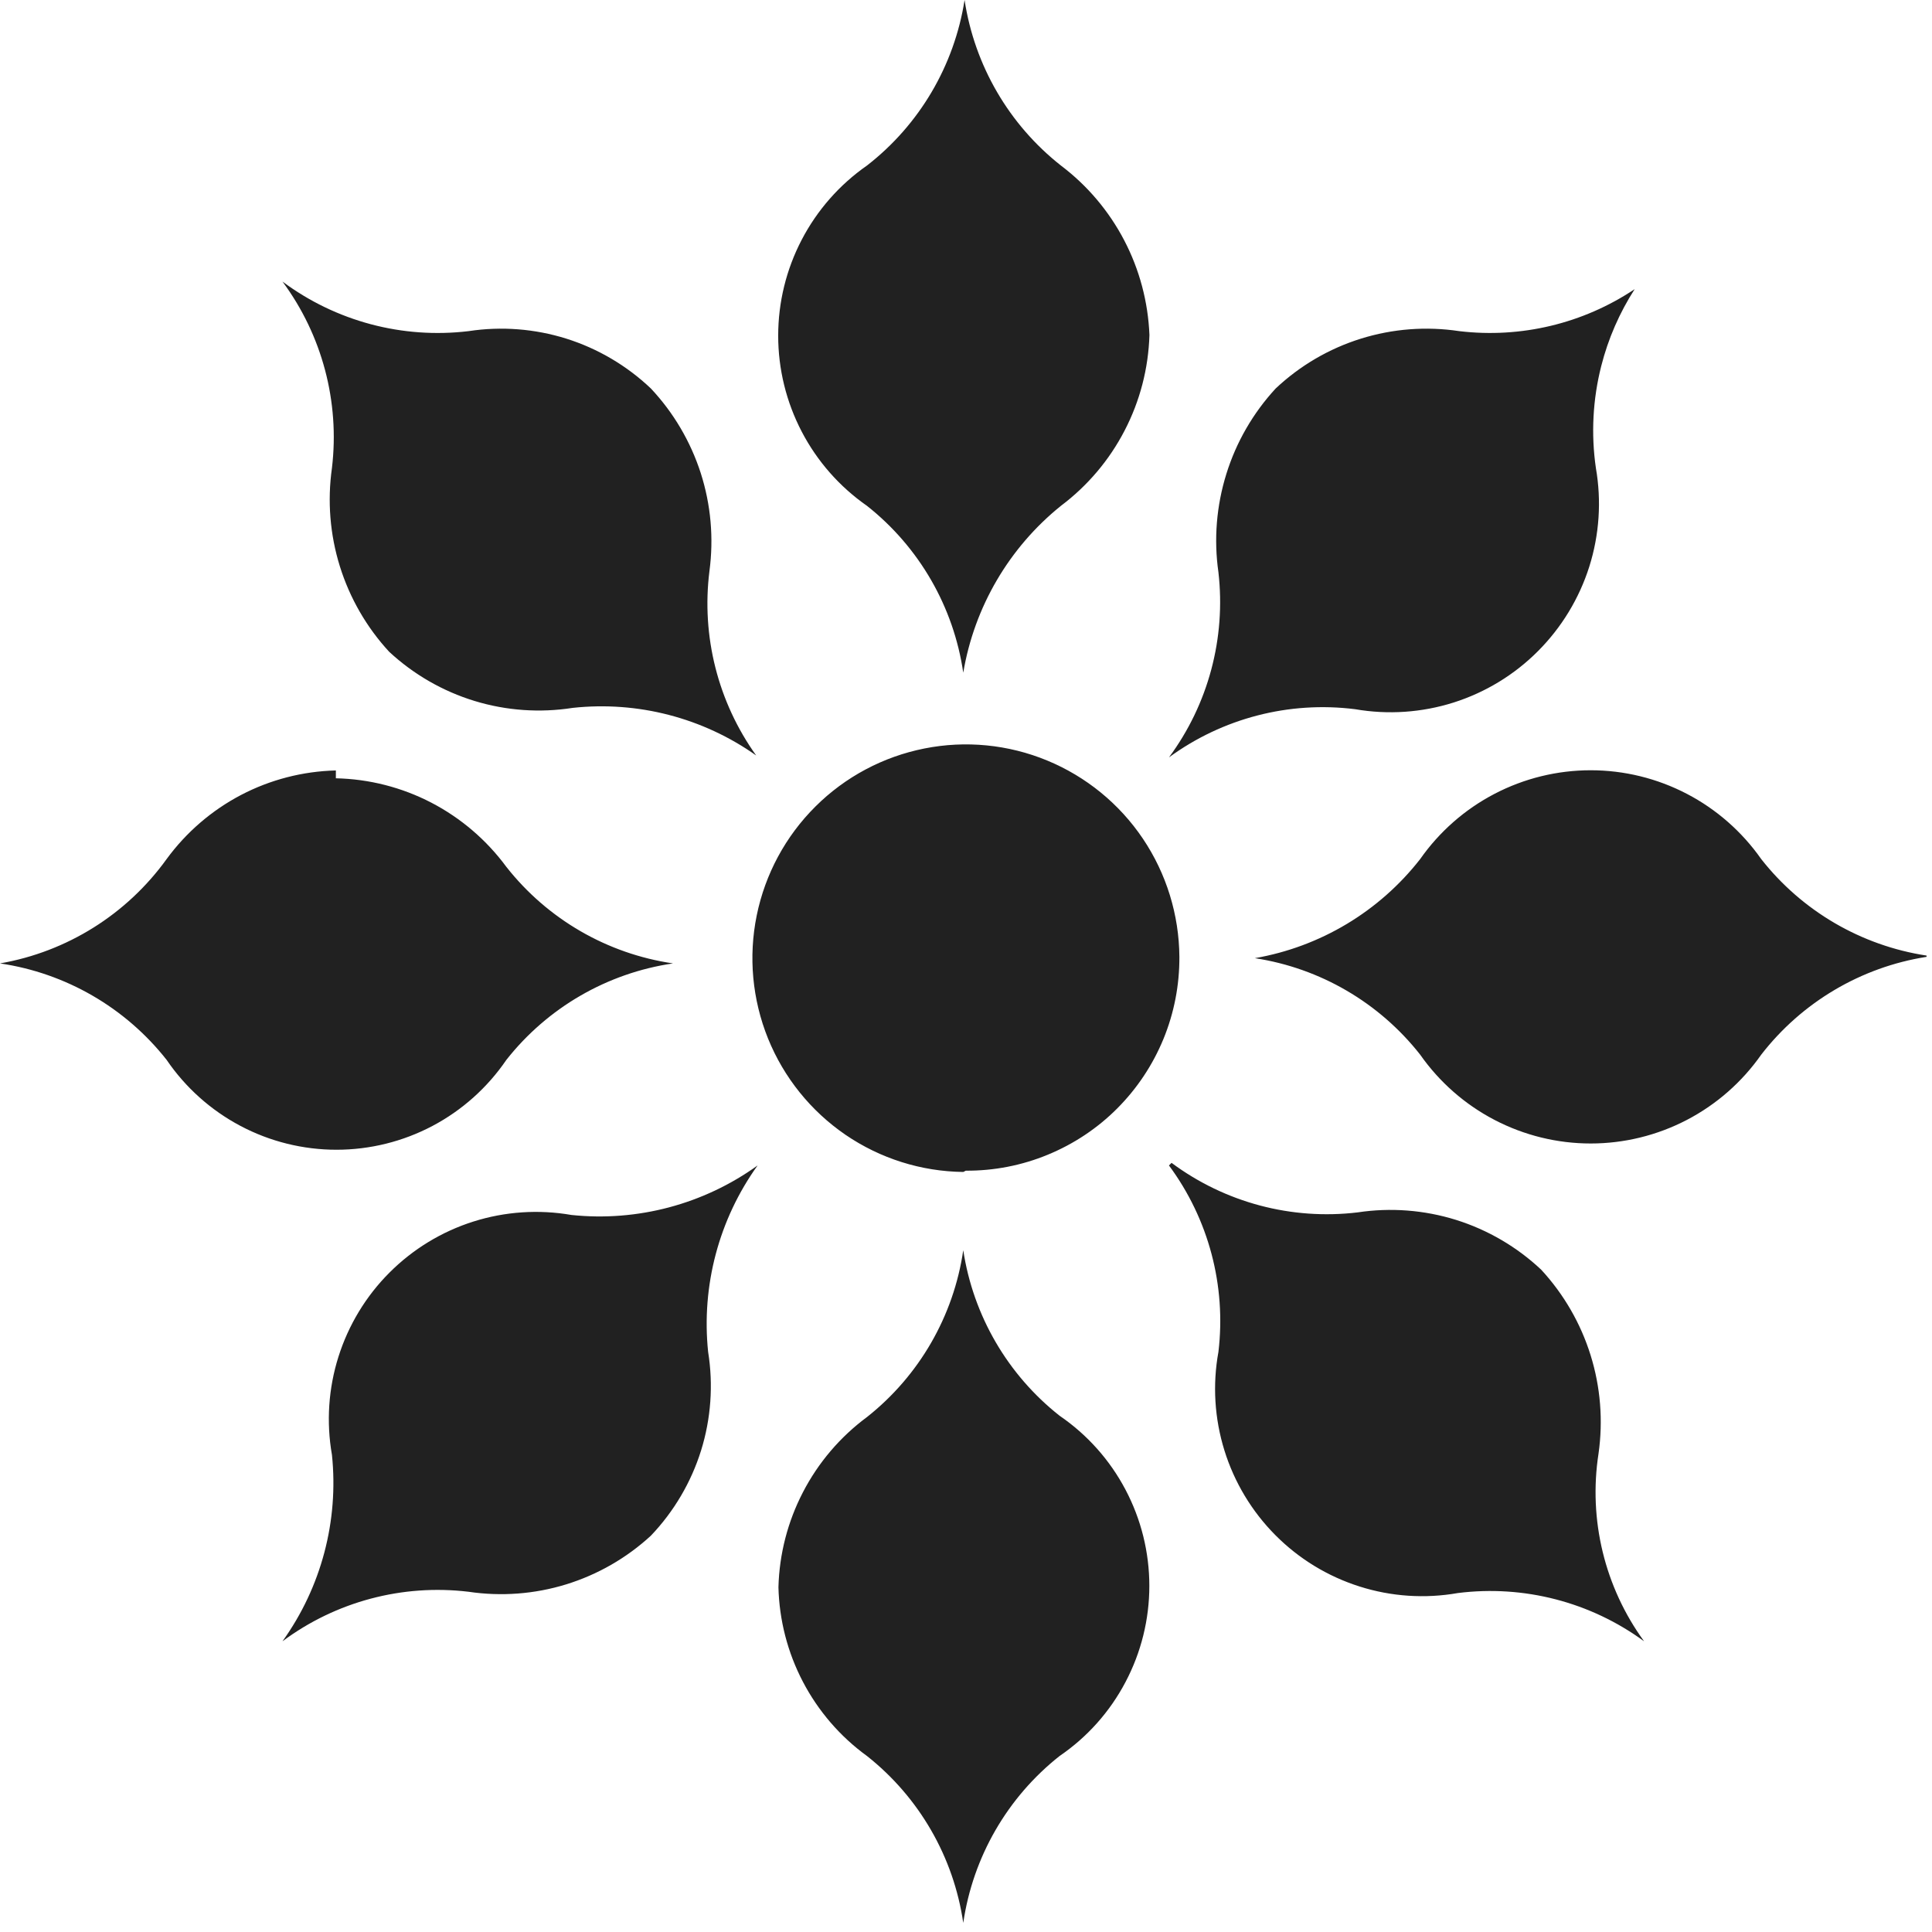 <svg width="38" height="38" viewBox="0 0 38 38" fill="none" xmlns="http://www.w3.org/2000/svg">
<path fill-rule="evenodd" clip-rule="evenodd" d="M34.641 20.744C35.441 19.711 36.604 19.023 37.893 18.82V18.795C36.608 18.599 35.445 17.92 34.641 16.897C34.263 16.358 33.761 15.917 33.177 15.613C32.593 15.309 31.945 15.15 31.287 15.15C30.629 15.15 29.981 15.309 29.397 15.613C28.813 15.917 28.311 16.358 27.933 16.897C27.128 17.928 25.969 18.622 24.681 18.846C25.966 19.042 27.129 19.721 27.933 20.744C28.311 21.283 28.813 21.724 29.397 22.028C29.981 22.332 30.629 22.491 31.287 22.491C31.945 22.491 32.593 22.332 33.177 22.028C33.761 21.724 34.263 21.283 34.641 20.744ZM32.152 5.687C31.14 6.364 29.916 6.658 28.701 6.513C28.053 6.415 27.392 6.466 26.767 6.661C26.141 6.856 25.568 7.192 25.091 7.641C24.647 8.122 24.315 8.696 24.121 9.321C23.926 9.947 23.872 10.608 23.965 11.256C24.113 12.55 23.766 13.851 22.992 14.897C24.047 14.125 25.356 13.786 26.653 13.949C27.3 14.061 27.964 14.016 28.59 13.818C29.216 13.619 29.786 13.273 30.25 12.807C30.714 12.342 31.06 11.773 31.259 11.146C31.457 10.519 31.502 9.853 31.389 9.205C31.292 8.536 31.328 7.853 31.495 7.197C31.631 6.661 31.854 6.151 32.152 5.687ZM22.12 8.468C22.422 7.887 22.588 7.245 22.608 6.59C22.582 5.94 22.413 5.303 22.112 4.727C21.811 4.15 21.386 3.648 20.867 3.256C19.845 2.451 19.168 1.287 18.972 0C18.77 1.291 18.083 2.456 17.052 3.256C16.513 3.632 16.073 4.132 15.769 4.715C15.465 5.298 15.306 5.945 15.306 6.603C15.306 7.26 15.465 7.907 15.769 8.49C16.073 9.073 16.513 9.573 17.052 9.949C18.079 10.76 18.757 11.935 18.946 13.231C19.164 11.938 19.847 10.771 20.867 9.949C21.39 9.556 21.819 9.05 22.12 8.468ZM14.873 14.859C14.122 13.81 13.793 12.514 13.954 11.231C14.04 10.584 13.982 9.927 13.783 9.306C13.583 8.685 13.248 8.116 12.802 7.641C12.329 7.192 11.761 6.857 11.14 6.661C10.518 6.466 9.861 6.415 9.217 6.513C7.917 6.669 6.607 6.32 5.556 5.538C6.336 6.591 6.684 7.903 6.529 9.205C6.437 9.854 6.49 10.515 6.685 11.14C6.88 11.765 7.211 12.339 7.655 12.82C8.135 13.265 8.709 13.596 9.334 13.787C9.959 13.978 10.62 14.024 11.265 13.923C12.543 13.785 13.825 14.118 14.873 14.859ZM8.485 15.788C7.904 15.486 7.261 15.322 6.606 15.308V15.154C5.954 15.17 5.316 15.335 4.739 15.637C4.162 15.94 3.662 16.371 3.277 16.897C2.494 17.984 1.318 18.72 0 18.949C1.294 19.139 2.467 19.818 3.277 20.846C3.648 21.391 4.147 21.837 4.729 22.145C5.311 22.453 5.96 22.614 6.618 22.614C7.277 22.614 7.925 22.453 8.508 22.145C9.09 21.837 9.588 21.391 9.96 20.846C10.77 19.818 11.943 19.139 13.237 18.949C11.943 18.759 10.77 18.08 9.96 17.051C9.571 16.523 9.067 16.091 8.485 15.788ZM6.529 28.615C6.664 29.916 6.318 31.221 5.556 32.282C6.607 31.5 7.917 31.152 9.217 31.308C9.859 31.403 10.514 31.354 11.134 31.163C11.754 30.972 12.324 30.645 12.802 30.205C13.255 29.73 13.593 29.157 13.789 28.53C13.984 27.903 14.032 27.239 13.928 26.59C13.793 25.289 14.139 23.985 14.901 22.923C13.841 23.686 12.538 24.033 11.24 23.897C10.596 23.785 9.935 23.829 9.312 24.026C8.689 24.223 8.122 24.568 7.66 25.031C7.198 25.493 6.854 26.061 6.657 26.685C6.46 27.308 6.416 27.971 6.529 28.615ZM15.311 31.219C15.327 31.866 15.491 32.502 15.791 33.076C16.093 33.654 16.524 34.155 17.052 34.538C18.079 35.35 18.757 36.524 18.946 37.821C19.136 36.524 19.814 35.35 20.841 34.538C21.385 34.167 21.83 33.668 22.137 33.084C22.445 32.501 22.606 31.852 22.606 31.192C22.606 30.533 22.445 29.883 22.137 29.3C21.83 28.717 21.385 28.218 20.841 27.846C19.82 27.041 19.142 25.877 18.946 24.59C18.757 25.886 18.079 27.06 17.052 27.872C16.525 28.262 16.095 28.767 15.793 29.35C15.493 29.928 15.328 30.567 15.311 31.219ZM16.63 22.32C17.314 22.787 18.119 23.041 18.946 23.051L18.997 23.026C19.55 23.029 20.097 22.923 20.608 22.712C21.119 22.502 21.584 22.193 21.974 21.802C22.365 21.41 22.674 20.945 22.884 20.434C23.094 19.922 23.2 19.374 23.197 18.82C23.191 17.992 22.942 17.184 22.48 16.497C22.018 15.81 21.363 15.275 20.598 14.959C19.834 14.643 18.993 14.56 18.181 14.722C17.37 14.883 16.624 15.28 16.038 15.864C15.451 16.448 15.05 17.192 14.884 18.004C14.718 18.816 14.796 19.658 15.106 20.426C15.417 21.194 15.947 21.852 16.63 22.32ZM26.704 23.846C25.404 24.002 24.094 23.653 23.043 22.872L22.992 22.923C23.772 23.976 24.12 25.288 23.965 26.59C23.847 27.236 23.888 27.901 24.083 28.529C24.278 29.156 24.621 29.727 25.084 30.193C25.546 30.659 26.114 31.006 26.74 31.204C27.365 31.403 28.029 31.447 28.675 31.333C29.972 31.17 31.282 31.509 32.337 32.282C31.562 31.218 31.24 29.891 31.441 28.59C31.533 27.941 31.48 27.28 31.285 26.655C31.09 26.029 30.758 25.455 30.314 24.974C29.837 24.525 29.264 24.19 28.639 23.994C28.013 23.799 27.352 23.748 26.704 23.846Z" fill="#212121"/>
</svg>
